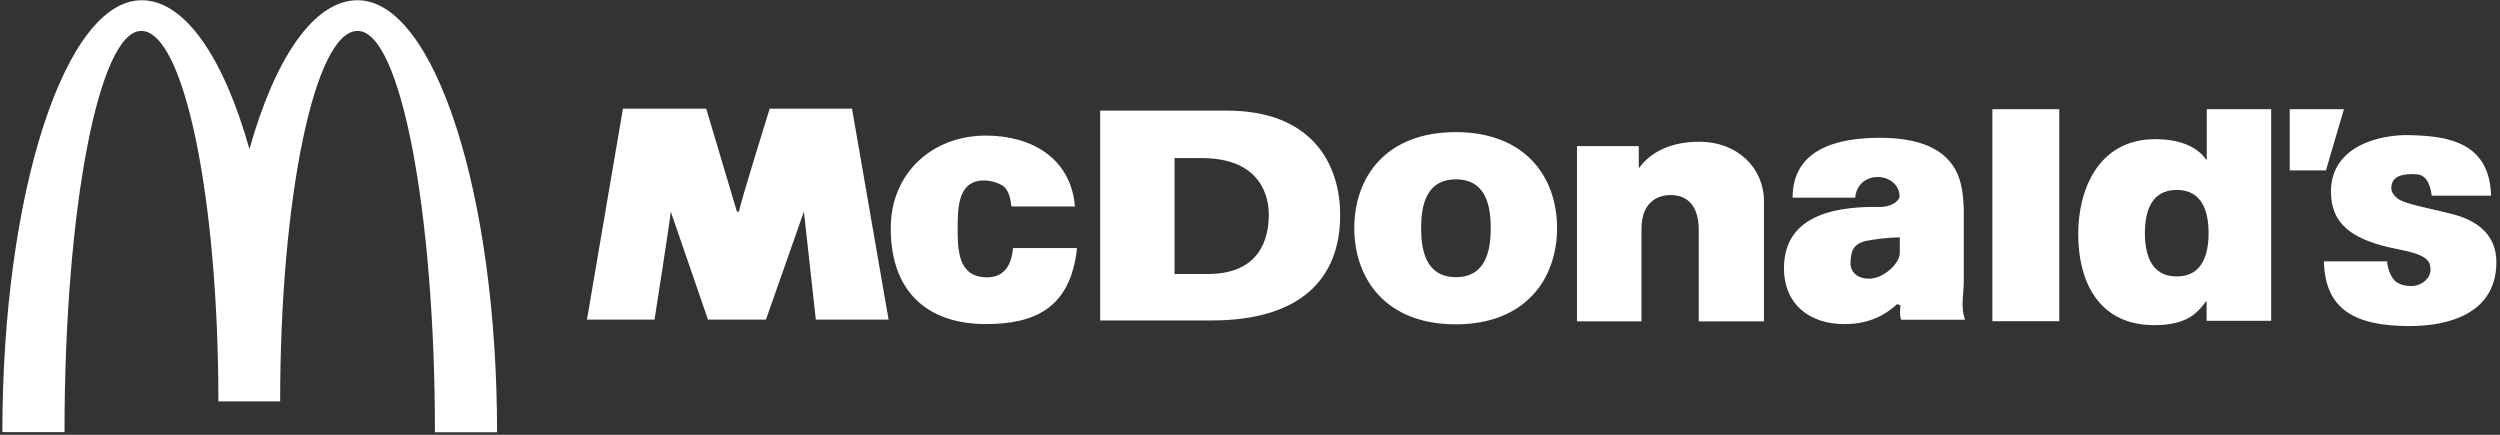 <svg width="690" height="120" viewBox="0 0 690 120" fill="none" xmlns="http://www.w3.org/2000/svg">
<rect x="0" y="0" width="690" height="120" fill="#333333" stroke="none"/>
<path d="M324.173 43.635H331.66C348.693 43.635 350.187 55.124 350.187 59.256C350.187 65.424 348.047 75.623 333.375 75.623H324.173V43.635ZM303.648 88.442H334.485C358.643 88.442 369.884 77.155 369.884 59.397C369.884 44.804 361.73 30.534 338.663 30.534H303.648V88.442ZM631.969 30.143H646.924L641.959 47.034H631.969V30.143ZM411.444 62.951C411.444 68.715 410.313 76.496 401.837 76.496C393.361 76.496 392.231 68.715 392.231 62.951C392.231 57.186 393.361 49.507 401.837 49.507C410.313 49.507 411.444 57.186 411.444 62.951ZM429.748 62.931C429.748 48.922 421.05 36.466 401.777 36.466C382.483 36.466 373.785 48.922 373.785 62.931C373.785 76.959 382.483 89.516 401.777 89.516C421.05 89.516 429.748 76.959 429.748 62.931ZM435.248 88.684H453.048V63.166C453.048 55.427 457.912 53.834 461.08 53.834C466.489 53.834 468.85 57.765 468.85 63.368V88.704L486.852 88.684V55.527C486.852 46.477 479.687 39.141 469.011 39.12C461.645 39.12 455.752 41.64 452.301 46.477V40.33H435.248V88.684ZM542.004 57.583C541.62 51.799 541.964 38.032 518.835 38.032C507.352 38.032 494.759 40.975 494.759 54.56H512.034C512.135 52.504 513.689 48.856 518.291 48.856C521.257 48.856 524.143 50.791 524.284 54.036C524.345 55.648 521.58 57.16 519.017 57.12C508.543 56.938 492.378 58.41 492.378 74.01C492.378 84.169 499.663 89.45 508.987 89.45C514.961 89.45 519.542 87.656 523.618 83.927L524.527 84.29C524.426 85.58 524.244 86.93 524.708 88.24H542.347C541.076 84.834 542.004 81.065 542.004 77.417V57.583ZM524.345 69.979C524.163 72.902 519.744 76.933 515.869 76.913C512.498 76.913 510.743 74.958 510.743 72.72C510.743 69.455 511.489 67.218 515.162 66.472C517.685 65.968 521.217 65.565 524.345 65.505V69.979ZM549.895 30.137H568.361V88.65H549.895V30.137ZM609.572 64.305C609.572 70.07 607.957 76.298 600.772 76.298C593.608 76.298 591.993 70.07 591.993 64.305C591.993 58.642 593.608 52.413 600.772 52.413C607.957 52.413 609.572 58.642 609.572 64.305ZM626.847 30.141H609.067V44.029H608.865C606.08 39.917 600.409 38.405 594.9 38.405C578.674 38.405 573.588 53.099 573.588 64.466C573.588 78.596 579.844 89.782 594.678 89.742C603.719 89.702 606.524 86.295 608.845 83.212H609.027V88.533H626.847V30.141ZM687.527 54.002C687.163 38.764 674.732 37.534 664.923 37.292C657.214 37.111 643.349 40.074 643.349 52.873C643.349 61.56 648.698 66.256 661.916 68.796C669.989 70.348 670.695 72.021 670.816 74.198C670.958 77.12 667.93 78.955 665.65 78.955C663.551 78.955 661.896 78.37 661.008 77.503C659.696 76.234 658.95 73.875 658.849 72.122H641.412C641.674 85.203 649.666 89.98 664.984 90C676.023 90 689 86.432 689 72.344C689 65.007 684.035 60.975 677.053 59.141C671.079 57.569 665.428 56.662 662.542 55.292C661.573 54.808 659.999 53.457 659.999 51.986C659.999 48.66 662.905 48.136 665.246 48.076C666.659 48.035 668.052 47.975 669.101 48.963C670.251 49.829 671.038 52.349 671.119 54.002H687.527ZM162 88.21H180.648C180.648 88.21 184.967 60.718 185.128 58.4L195.4 88.21H211.404L221.879 58.4L225.168 88.21H245.249L235.158 30H212.434C212.434 30 204.361 55.86 203.957 58.4H203.392L194.916 30H171.929L162 88.21ZM296.687 56.993C295.577 43.67 284.74 37.421 272.066 37.421C257.515 37.421 245.911 47.58 245.85 62.858C245.79 81.946 257.515 89.444 272.066 89.444C285.123 89.444 295.497 85.392 297.252 68.461H279.614C279.251 72.291 277.757 76.544 272.429 76.544C264.276 76.544 264.316 68.724 264.316 62.858C264.316 56.993 264.518 49.797 271.602 49.797C273.559 49.797 276.062 50.583 277.192 51.611C278.403 52.639 278.968 55.038 279.15 56.993H296.687Z" fill="white"/>
<path d="M98.76 8.538C110.512 8.538 120.045 58.101 120.045 119.311H137.194C137.194 53.412 119.894 0.067 98.709 0.067C86.604 0.067 75.911 16.05 68.85 41.16C61.788 16.05 51.095 0.067 39.091 0.067C17.906 0.067 0.656 53.361 0.656 119.26H17.805C17.805 58.05 27.238 8.538 38.99 8.538C50.742 8.538 60.275 54.319 60.275 110.79H77.323C77.323 54.319 86.907 8.538 98.659 8.538" fill="white"/>
</svg>
